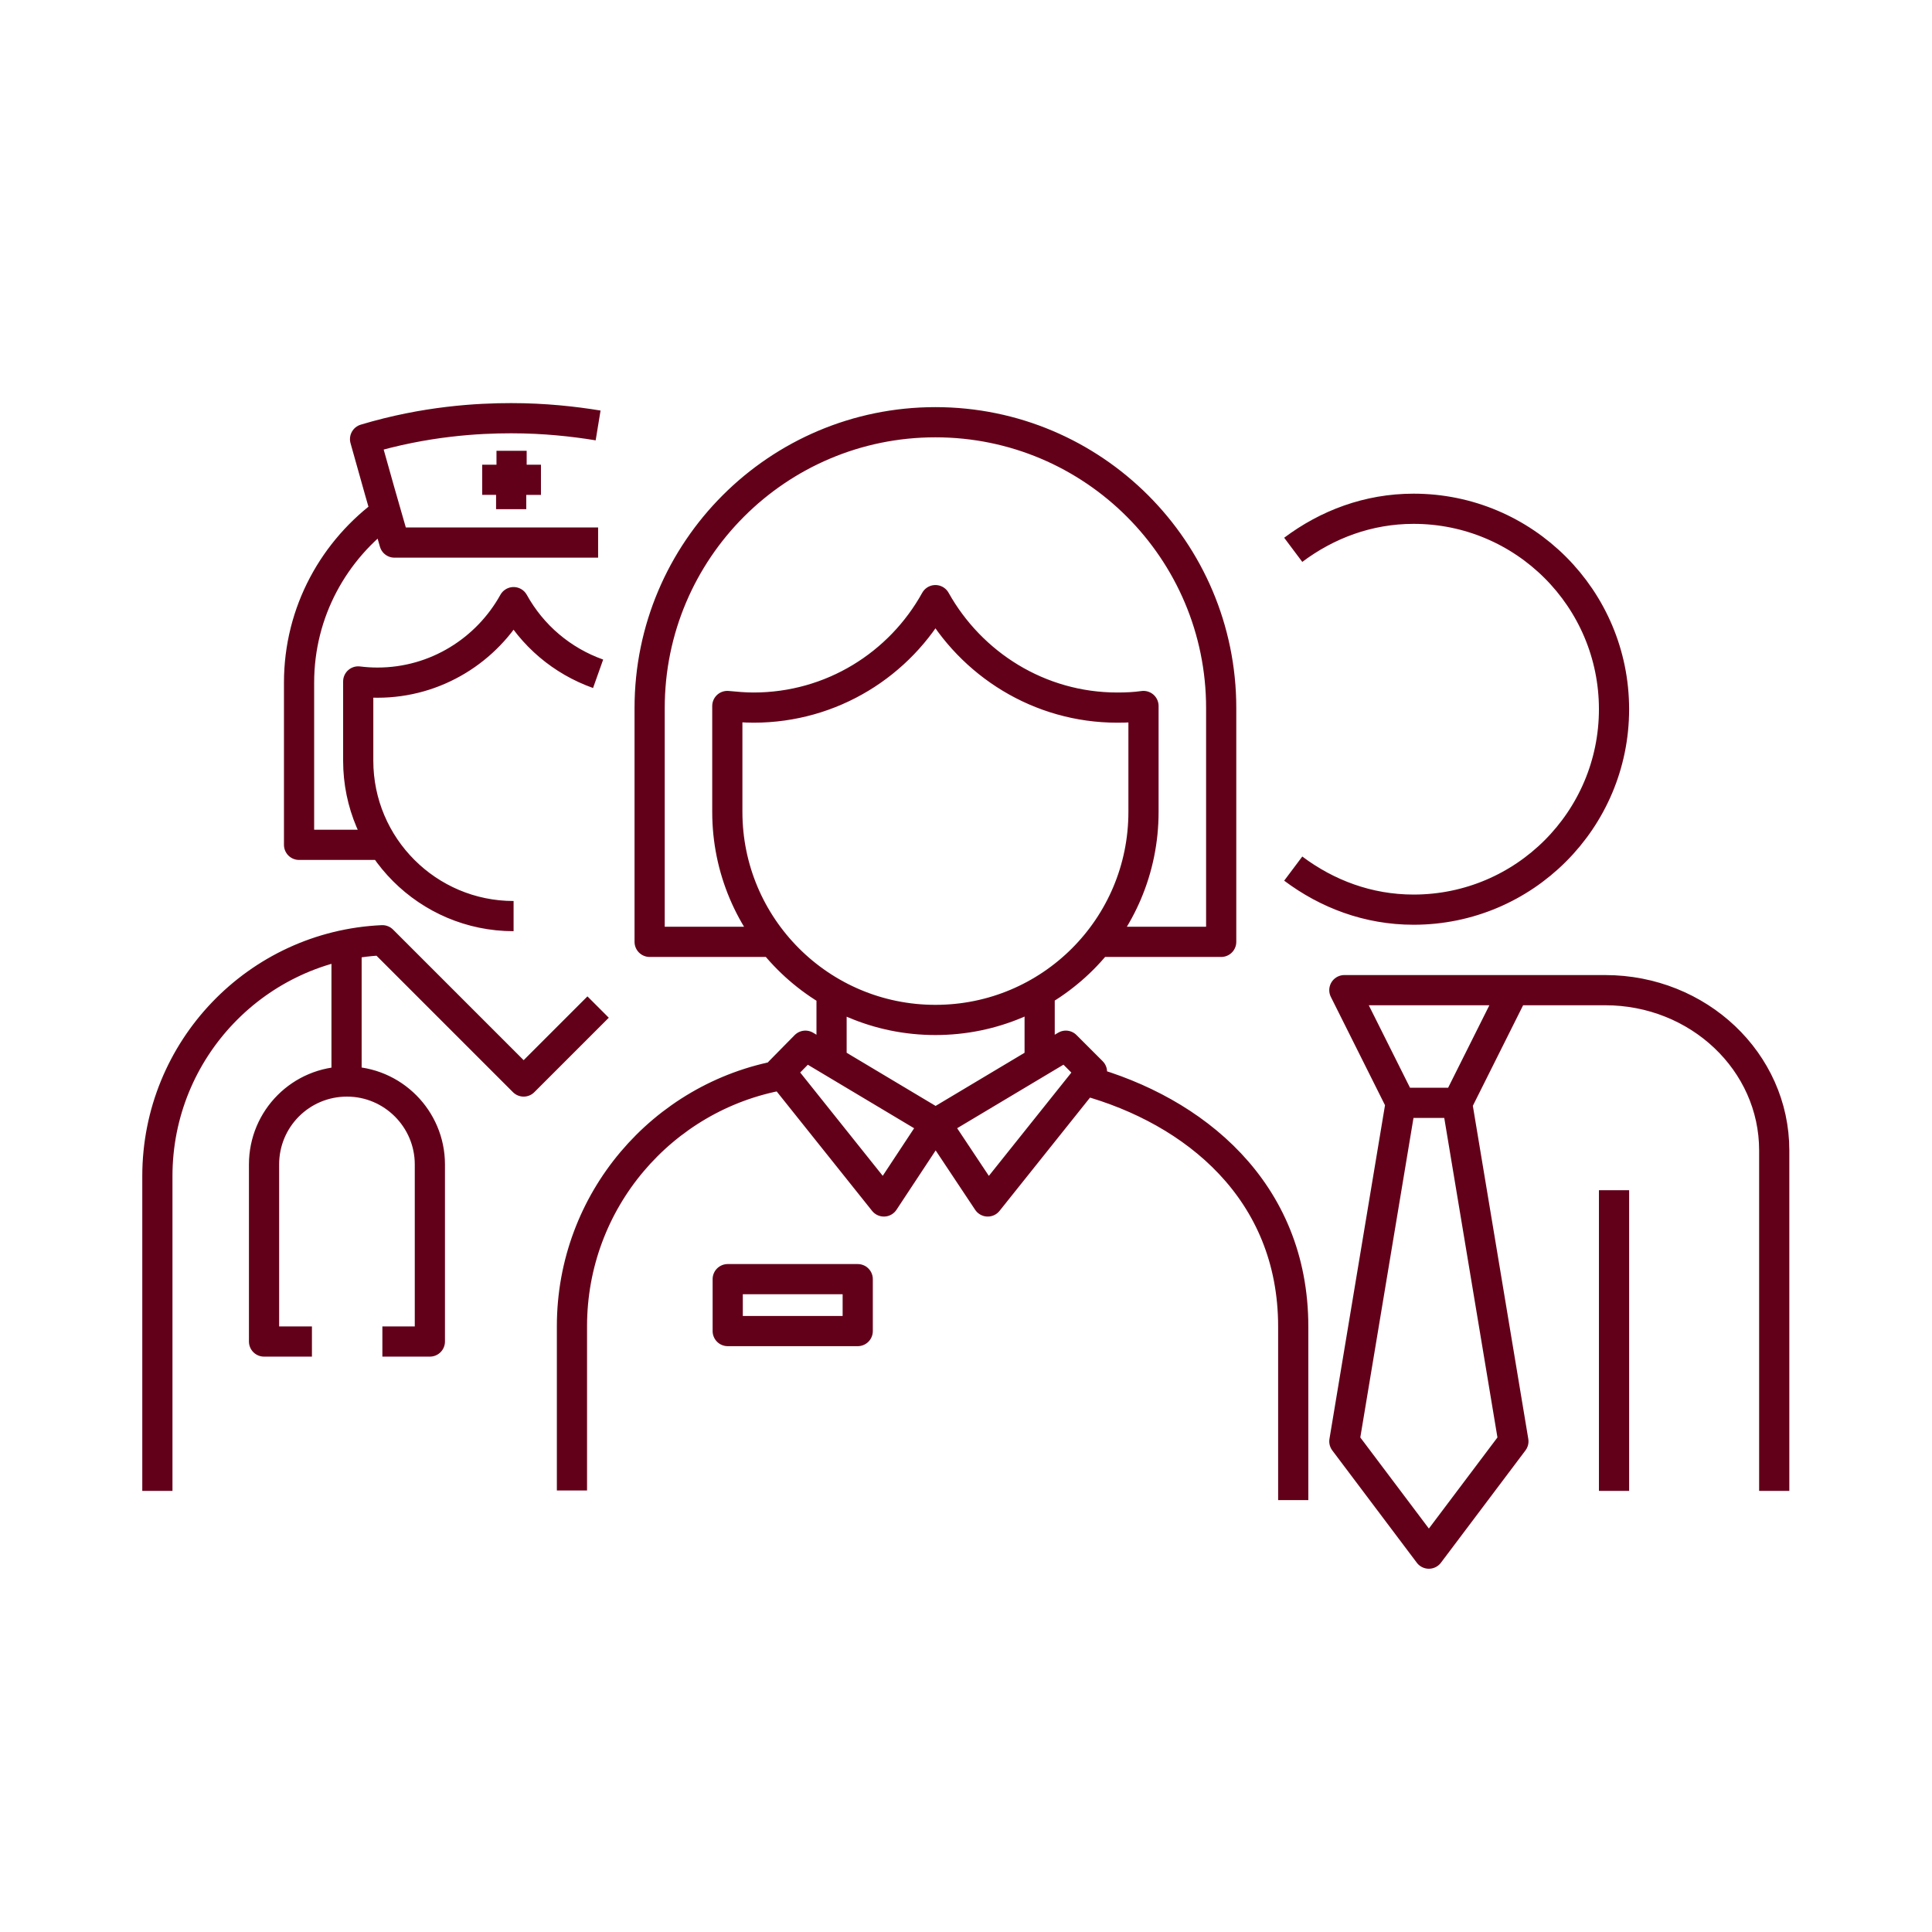 <?xml version="1.0" encoding="UTF-8"?>
<svg id="PICTOGRAMS" xmlns="http://www.w3.org/2000/svg" viewBox="0 0 48 48">
  <defs>
    <style>
      .cls-1 {
        fill: none;
        stroke: #630019;
        stroke-linejoin: round;
        stroke-width: .75px;
      }
    </style>
  </defs>
  <path class="cls-1" d="m36.2,27.4h-1.4l-1.4,8.41,2.1,2.79,2.1-2.79-1.4-8.41Zm0,0h-1.4l-1.4-2.8h4.21l-1.4,2.8Zm-26.7,5.93h1.18v-4.4c0-1.13-.92-2.06-2.06-2.06s-2.06.92-2.06,2.06v4.4h1.19m.86-6.58v-3.08m-4.7,13.37v-7.82c0-3.15,2.48-5.72,5.59-5.86l3.51,3.51,1.85-1.85m-5.22-12.33c-1.34.96-2.21,2.51-2.21,4.27v4.03h2.2m3.07-8.34v-.73h-.72m2.88-1.35c-.61-.1-1.34-.18-2.16-.18s-2.13.07-3.63.52c.24.86.48,1.71.73,2.57h5.06m0,3.26c-.9-.32-1.64-.95-2.1-1.78-.66,1.19-1.93,2-3.38,2-.16,0-.32-.01-.48-.03v1.97c0,2.13,1.73,3.86,3.86,3.86m.68-10.84h-.73v-.72m19.42,10.38c.84.63,1.86,1.02,2.99,1.02,2.75,0,4.98-2.23,4.98-4.98s-2.23-4.98-4.98-4.98c-1.13,0-2.15.39-2.99,1.02m-14.05,18.12h3.23v1.29h-3.23v-1.29Zm7.75-7.1v1.61m-5.17,0v-1.61m6.32,2.17c2.68.74,5.15,2.72,5.15,6.11v4.31m-17.92-.24v-4.08c0-3.12,2.25-5.71,5.21-6.24m7.7-.09l-2.58,3.23-1.29-1.94,3.23-1.93.65.65Zm-7.74,0l2.58,3.23,1.28-1.94-3.23-1.93-.64.65Zm8.38-9.04c-1.94,0-3.63-1.08-4.52-2.67-.88,1.59-2.57,2.67-4.52,2.67-.22,0-.44-.02-.65-.04v2.63c0,2.85,2.31,5.17,5.17,5.17s5.17-2.31,5.17-5.17v-2.63c-.21.03-.43.04-.65.04Zm-8.71,5.82h-2.91v-5.81c0-3.92,3.18-7.1,7.1-7.1s7.1,3.18,7.1,7.1v5.81h-2.91m12.67,6.17v7.47m3.98,0v-8.46c0-2.2-1.88-3.98-4.2-3.98h-2.28"/>
</svg>